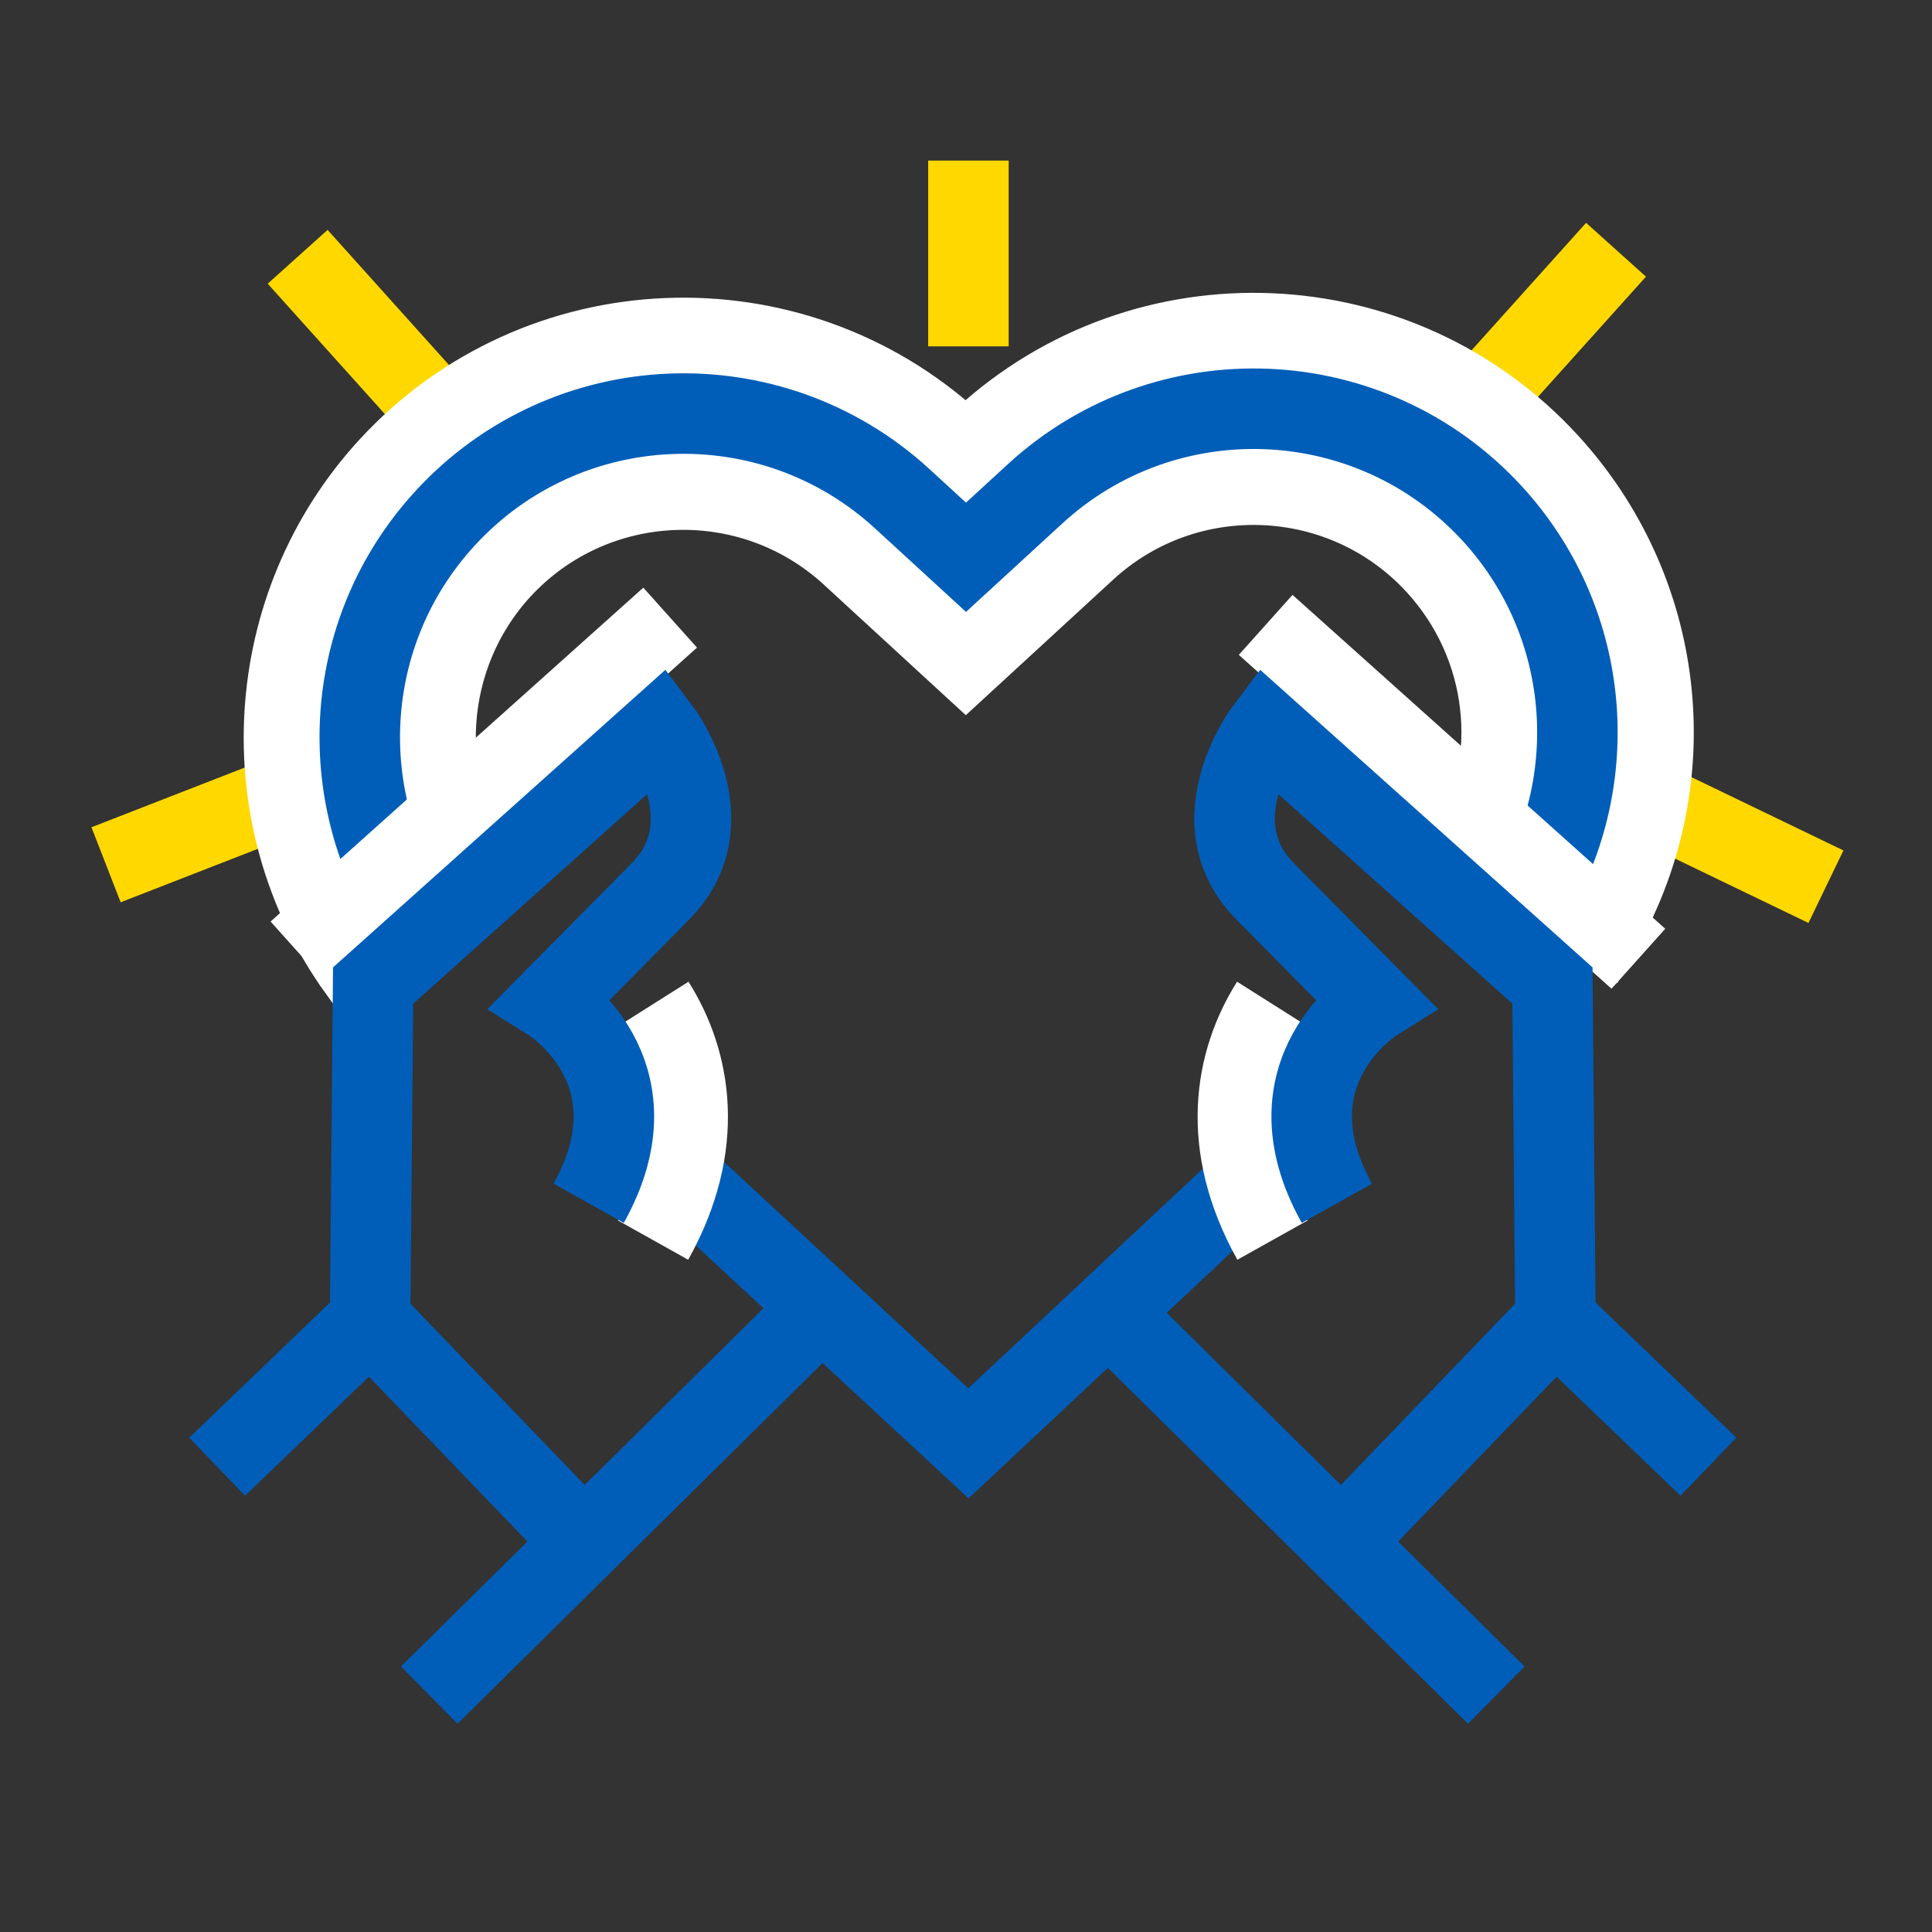 <?xml version="1.0" encoding="UTF-8"?>
<svg xmlns="http://www.w3.org/2000/svg" id="Accent" viewBox="0 0 96 96">
  <rect x="0" y="0" width="96" height="96" fill="#333333" stroke="none"/>
  <defs>
    <style>.cls-1,.cls-2{fill-rule:evenodd;}.cls-1,.cls-2,.cls-3,.cls-4,.cls-5{fill:none;stroke-miterlimit:10;stroke-width:4px;}.cls-1,.cls-4{stroke:#fff;}.cls-2,.cls-5{stroke:#005eb8;}.cls-3{stroke:#ffd800;}</style>
  </defs>
  <line class="cls-3" x1="48.12" y1="7.98" x2="48.12" y2="17.21"></line>
  <line class="cls-3" x1="80.3" y1="12.41" x2="73.65" y2="19.81"></line>
  <line class="cls-3" x1="90.73" y1="44.06" x2="79.14" y2="38.47"></line>
  <line class="cls-3" x1="14.79" y1="12.76" x2="21.44" y2="20.16"></line>
  <line class="cls-3" x1="5.27" y1="42.97" x2="15.95" y2="38.81"></line>
  <line class="cls-5" x1="21.33" y1="84.23" x2="40.99" y2="64.8"></line>
  <line class="cls-5" x1="74.35" y1="84.23" x2="54.69" y2="64.8"></line>
  <path class="cls-4" d="m17.82,48.22c-5.47-7.6-4.83-18.12,1.51-25.02,7.41-8.06,19.99-8.59,28.05-1.18l.61.56.87-.8c8.06-7.41,20.64-6.88,28.05,1.18,5.84,6.35,6.92,15.66,2.69,23.17l-6.57-3.7c2.62-4.66,1.95-10.43-1.67-14.37-4.6-5-12.4-5.33-17.4-.73l-5.97,5.49-5.71-5.25c-5-4.59-12.8-4.27-17.4.73-3.93,4.28-4.33,10.8-.94,15.51l-6.12,4.41Z"></path>
  <path class="cls-5" d="m76.32,44.28c3.32-5.9,2.65-13.51-2.18-18.77h0c-6.01-6.54-16.19-6.97-22.72-.96l-3.42,3.14-3.16-2.9c-6.54-6.01-16.71-5.58-22.72.96h0c-5.25,5.71-5.59,14.2-1.23,20.27"></path>
  <polyline class="cls-5" points="33.3 57.98 48.12 71.72 64.52 56.36"></polyline>
  <polyline class="cls-2" points="10.79 72.88 18.39 65.58 29.24 76.87"></polyline>
  <path class="cls-1" d="m32.52,49.85c1.82,2.88,2.58,7.03-.07,11.77"></path>
  <line class="cls-4" x1="14.78" y1="47.28" x2="33.3" y2="30.69"></line>
  <path class="cls-2" d="m18.39,65.58l.15-16.61,14.24-12.75s3.5,4.61,0,8.11l-5.39,5.45s5.52,3.46,1.86,10.01"></path>
  <polyline class="cls-2" points="84.89 72.88 77.29 65.58 66.44 76.87"></polyline>
  <path class="cls-1" d="m63.16,49.85c-1.82,2.88-2.58,7.03.07,11.77"></path>
  <line class="cls-4" x1="81.41" y1="47.64" x2="62.89" y2="31.05"></line>
  <path class="cls-2" d="m77.29,65.58l-.15-16.61-14.24-12.75s-3.5,4.61,0,8.11l5.39,5.45s-5.52,3.46-1.86,10.01"></path>
</svg>
